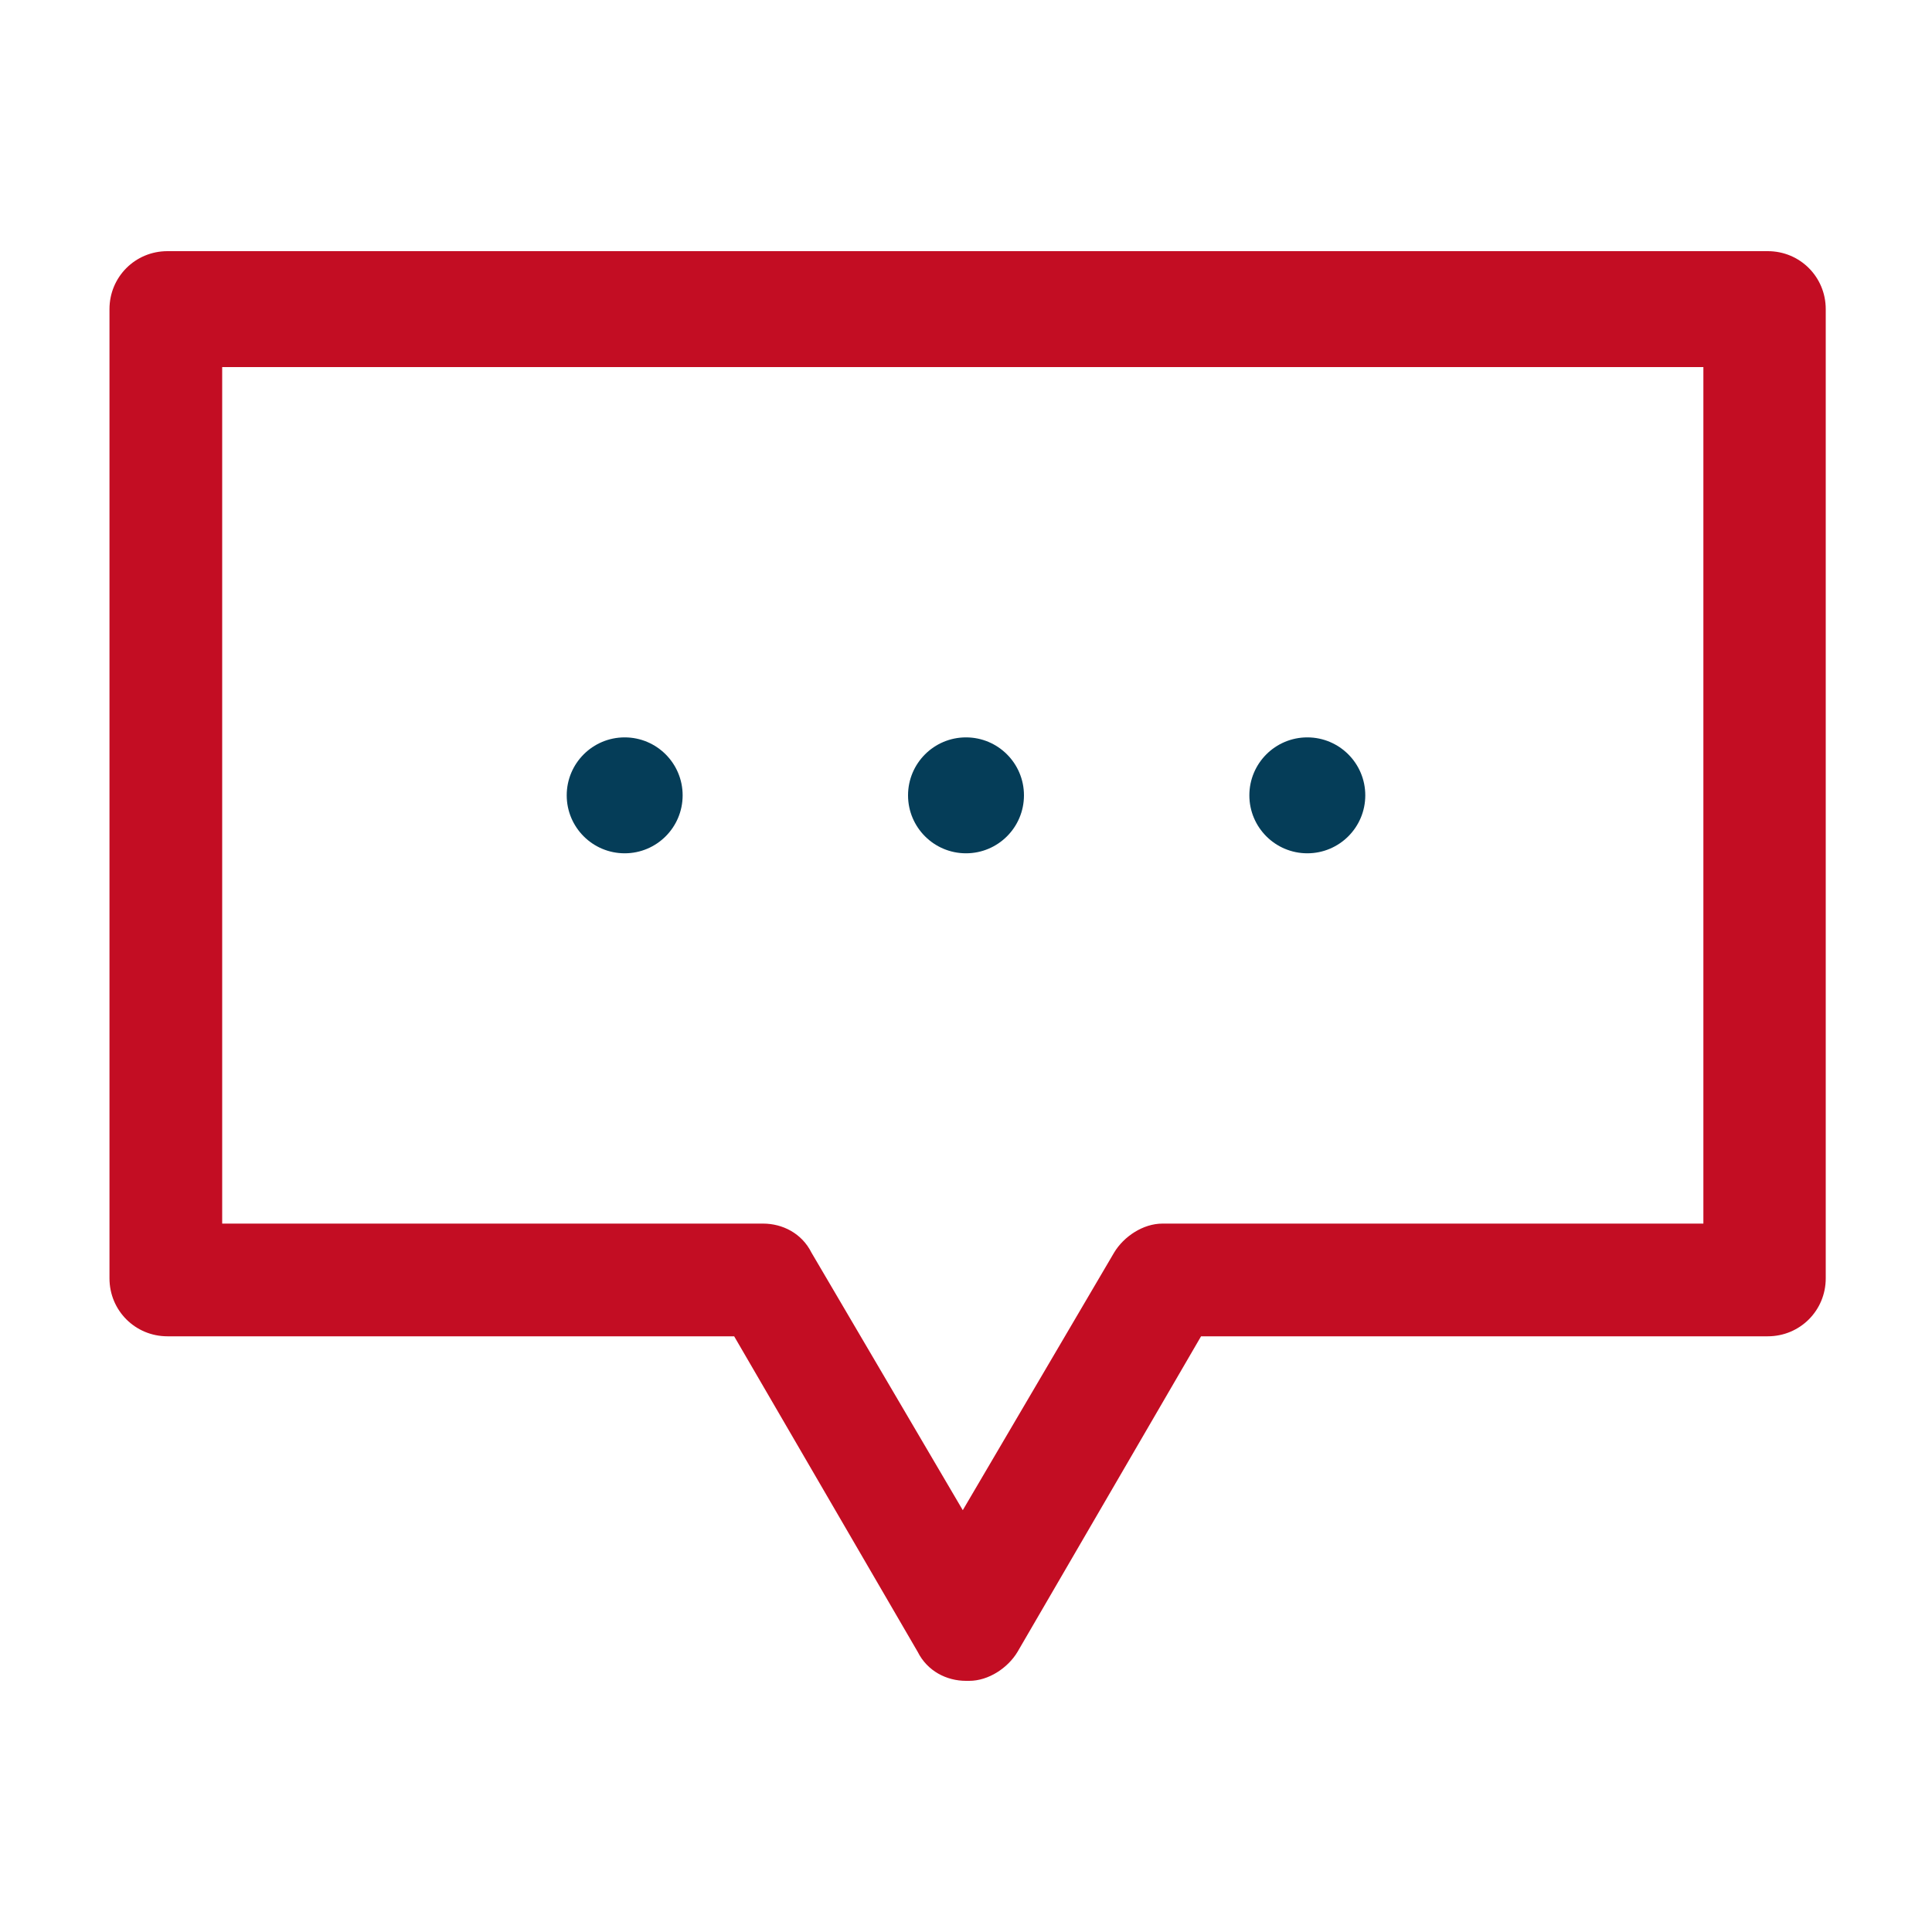 <?xml version="1.0" encoding="UTF-8"?>
<svg id="_圖層_1" data-name=" 圖層 1" xmlns="http://www.w3.org/2000/svg" version="1.1" viewBox="0 0 60 60">
  <defs>
    <style>
      .cls-1 {
        fill: #053d58;
      }

      .cls-1, .cls-2 {
        stroke-width: 0px;
      }

      .cls-2 {
        fill: #c30d23;
      }
    </style>
  </defs>
  <path class="cls-2" d="M30,52.2c-.6,0-1.2-.3-1.5-.9l-5.7-9.8H5.2c-1,0-1.8-.8-1.8-1.8V9.6c0-1,.8-1.8,1.8-1.8h49.7c1,0,1.8.8,1.8,1.8v30.1c0,1-.8,1.8-1.8,1.8h-17.6l-5.7,9.8c-.3.5-.9.9-1.5.9ZM6.9,38h16.8c.6,0,1.2.3,1.5.9l4.7,8,4.7-8c.3-.5.9-.9,1.5-.9h16.8V11.4H6.9v26.6Z"/>
  <circle class="cls-1" cx="30" cy="24.7" r="1.8"/>
  <circle class="cls-1" cx="40.6" cy="24.7" r="1.8"/>
  <circle class="cls-1" cx="19.4" cy="24.7" r="1.8"/>
</svg>